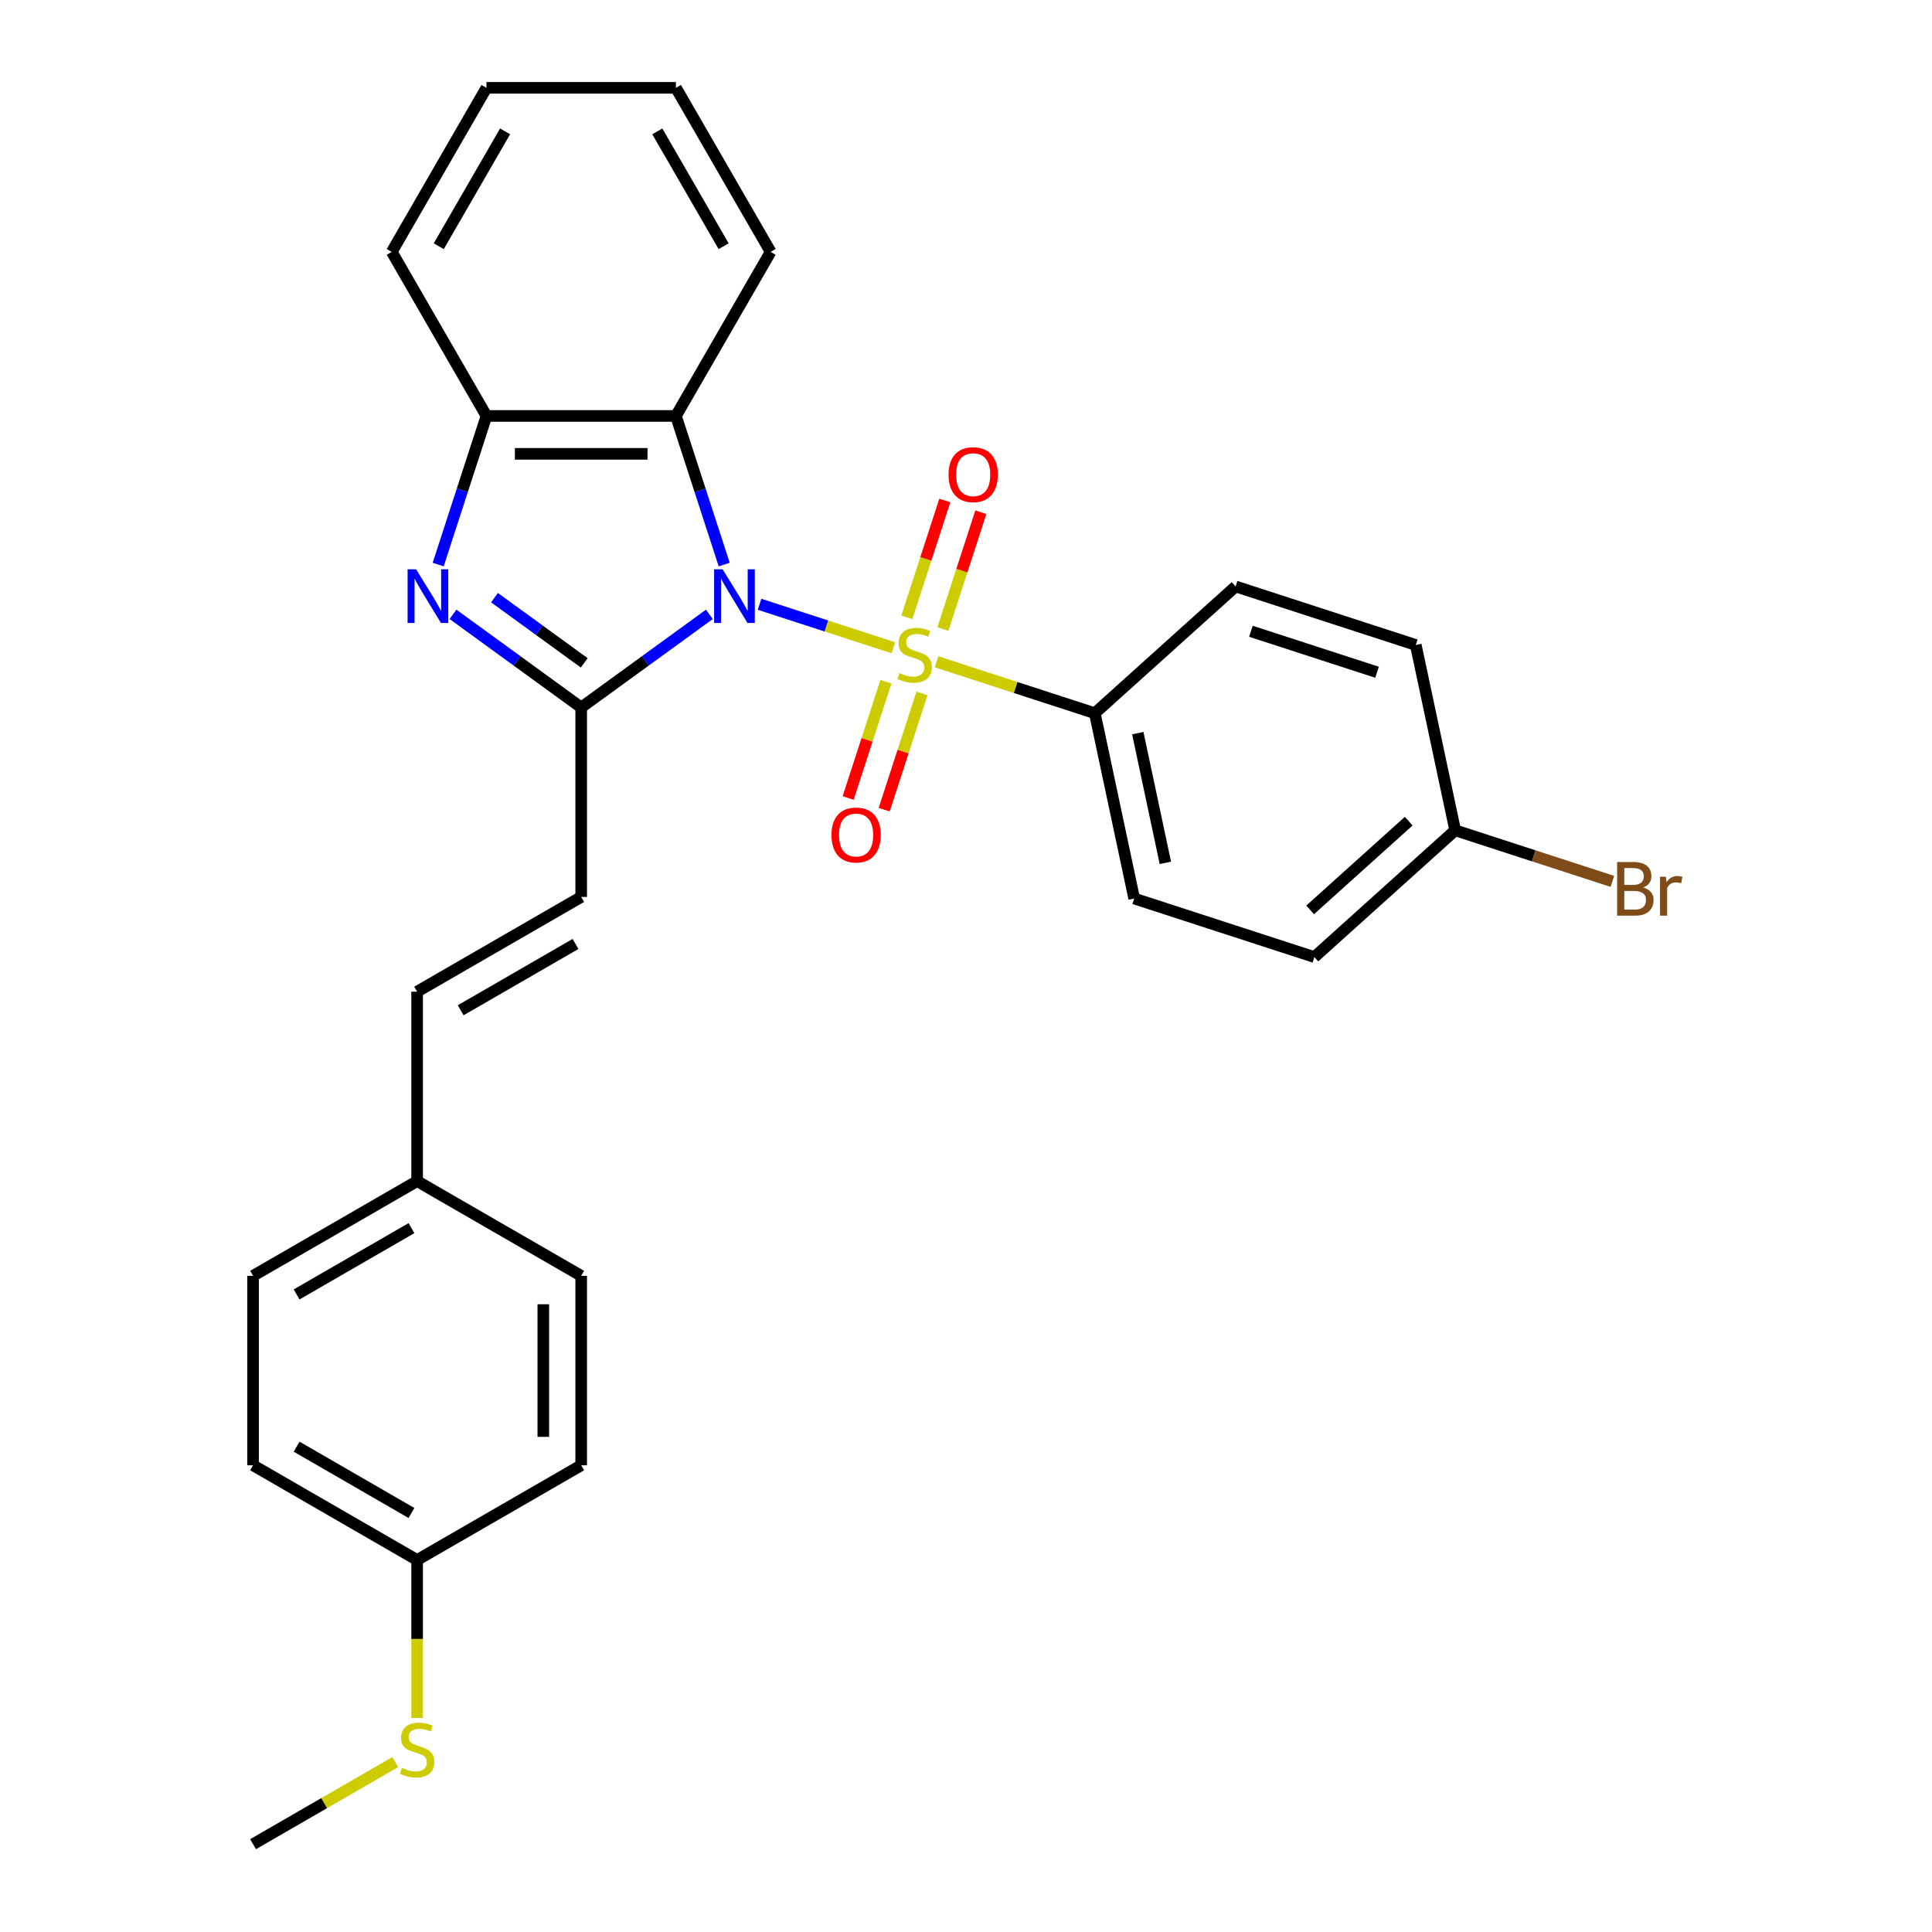 <?xml version='1.0' encoding='iso-8859-1'?>
<svg version='1.1' baseProfile='full'
              xmlns='http://www.w3.org/2000/svg'
                      xmlns:rdkit='http://www.rdkit.org/xml'
                      xmlns:xlink='http://www.w3.org/1999/xlink'
                  xml:space='preserve'
width='1000px' height='1000px' viewBox='0 0 1000 1000'>
<!-- END OF HEADER -->
<rect style='opacity:1.0;fill:#FFFFFF;stroke:none' width='1000' height='1000' x='0' y='0'> </rect>
<path class='bond-0' d='M 393.14,312.775 L 427.771,324.027' style='fill:none;fill-rule:evenodd;stroke:#0000FF;stroke-width:6px;stroke-linecap:butt;stroke-linejoin:miter;stroke-opacity:1' />
<path class='bond-0' d='M 427.771,324.027 L 462.402,335.279' style='fill:none;fill-rule:evenodd;stroke:#CCCC00;stroke-width:6px;stroke-linecap:butt;stroke-linejoin:miter;stroke-opacity:1' />
<path class='bond-1' d='M 367.174,317.989 L 334,342.091' style='fill:none;fill-rule:evenodd;stroke:#0000FF;stroke-width:6px;stroke-linecap:butt;stroke-linejoin:miter;stroke-opacity:1' />
<path class='bond-1' d='M 334,342.091 L 300.826,366.194' style='fill:none;fill-rule:evenodd;stroke:#000000;stroke-width:6px;stroke-linecap:butt;stroke-linejoin:miter;stroke-opacity:1' />
<path class='bond-3' d='M 374.849,292.22 L 362.352,253.758' style='fill:none;fill-rule:evenodd;stroke:#0000FF;stroke-width:6px;stroke-linecap:butt;stroke-linejoin:miter;stroke-opacity:1' />
<path class='bond-3' d='M 362.352,253.758 L 349.855,215.297' style='fill:none;fill-rule:evenodd;stroke:#000000;stroke-width:6px;stroke-linecap:butt;stroke-linejoin:miter;stroke-opacity:1' />
<path class='bond-6' d='M 484.771,342.548 L 525.723,355.854' style='fill:none;fill-rule:evenodd;stroke:#CCCC00;stroke-width:6px;stroke-linecap:butt;stroke-linejoin:miter;stroke-opacity:1' />
<path class='bond-6' d='M 525.723,355.854 L 566.675,369.16' style='fill:none;fill-rule:evenodd;stroke:#000000;stroke-width:6px;stroke-linecap:butt;stroke-linejoin:miter;stroke-opacity:1' />
<path class='bond-7' d='M 488.037,325.591 L 497.861,295.358' style='fill:none;fill-rule:evenodd;stroke:#CCCC00;stroke-width:6px;stroke-linecap:butt;stroke-linejoin:miter;stroke-opacity:1' />
<path class='bond-7' d='M 497.861,295.358 L 507.684,265.126' style='fill:none;fill-rule:evenodd;stroke:#FF0000;stroke-width:6px;stroke-linecap:butt;stroke-linejoin:miter;stroke-opacity:1' />
<path class='bond-7' d='M 469.385,319.531 L 479.209,289.298' style='fill:none;fill-rule:evenodd;stroke:#CCCC00;stroke-width:6px;stroke-linecap:butt;stroke-linejoin:miter;stroke-opacity:1' />
<path class='bond-7' d='M 479.209,289.298 L 489.032,259.065' style='fill:none;fill-rule:evenodd;stroke:#FF0000;stroke-width:6px;stroke-linecap:butt;stroke-linejoin:miter;stroke-opacity:1' />
<path class='bond-8' d='M 458.553,352.871 L 448.777,382.956' style='fill:none;fill-rule:evenodd;stroke:#CCCC00;stroke-width:6px;stroke-linecap:butt;stroke-linejoin:miter;stroke-opacity:1' />
<path class='bond-8' d='M 448.777,382.956 L 439.002,413.042' style='fill:none;fill-rule:evenodd;stroke:#FF0000;stroke-width:6px;stroke-linecap:butt;stroke-linejoin:miter;stroke-opacity:1' />
<path class='bond-8' d='M 477.205,358.931 L 467.429,389.017' style='fill:none;fill-rule:evenodd;stroke:#CCCC00;stroke-width:6px;stroke-linecap:butt;stroke-linejoin:miter;stroke-opacity:1' />
<path class='bond-8' d='M 467.429,389.017 L 457.654,419.102' style='fill:none;fill-rule:evenodd;stroke:#FF0000;stroke-width:6px;stroke-linecap:butt;stroke-linejoin:miter;stroke-opacity:1' />
<path class='bond-2' d='M 300.826,366.194 L 267.652,342.091' style='fill:none;fill-rule:evenodd;stroke:#000000;stroke-width:6px;stroke-linecap:butt;stroke-linejoin:miter;stroke-opacity:1' />
<path class='bond-2' d='M 267.652,342.091 L 234.478,317.989' style='fill:none;fill-rule:evenodd;stroke:#0000FF;stroke-width:6px;stroke-linecap:butt;stroke-linejoin:miter;stroke-opacity:1' />
<path class='bond-2' d='M 302.401,343.097 L 279.179,326.225' style='fill:none;fill-rule:evenodd;stroke:#000000;stroke-width:6px;stroke-linecap:butt;stroke-linejoin:miter;stroke-opacity:1' />
<path class='bond-2' d='M 279.179,326.225 L 255.957,309.354' style='fill:none;fill-rule:evenodd;stroke:#0000FF;stroke-width:6px;stroke-linecap:butt;stroke-linejoin:miter;stroke-opacity:1' />
<path class='bond-5' d='M 300.826,366.194 L 300.826,464.252' style='fill:none;fill-rule:evenodd;stroke:#000000;stroke-width:6px;stroke-linecap:butt;stroke-linejoin:miter;stroke-opacity:1' />
<path class='bond-28' d='M 226.803,292.22 L 239.3,253.758' style='fill:none;fill-rule:evenodd;stroke:#0000FF;stroke-width:6px;stroke-linecap:butt;stroke-linejoin:miter;stroke-opacity:1' />
<path class='bond-28' d='M 239.3,253.758 L 251.796,215.297' style='fill:none;fill-rule:evenodd;stroke:#000000;stroke-width:6px;stroke-linecap:butt;stroke-linejoin:miter;stroke-opacity:1' />
<path class='bond-4' d='M 349.855,215.297 L 251.796,215.297' style='fill:none;fill-rule:evenodd;stroke:#000000;stroke-width:6px;stroke-linecap:butt;stroke-linejoin:miter;stroke-opacity:1' />
<path class='bond-4' d='M 335.146,234.909 L 266.505,234.909' style='fill:none;fill-rule:evenodd;stroke:#000000;stroke-width:6px;stroke-linecap:butt;stroke-linejoin:miter;stroke-opacity:1' />
<path class='bond-19' d='M 349.855,215.297 L 398.884,130.376' style='fill:none;fill-rule:evenodd;stroke:#000000;stroke-width:6px;stroke-linecap:butt;stroke-linejoin:miter;stroke-opacity:1' />
<path class='bond-24' d='M 251.796,215.297 L 202.767,130.376' style='fill:none;fill-rule:evenodd;stroke:#000000;stroke-width:6px;stroke-linecap:butt;stroke-linejoin:miter;stroke-opacity:1' />
<path class='bond-9' d='M 300.826,464.252 L 215.904,513.282' style='fill:none;fill-rule:evenodd;stroke:#000000;stroke-width:6px;stroke-linecap:butt;stroke-linejoin:miter;stroke-opacity:1' />
<path class='bond-9' d='M 297.893,488.591 L 238.448,522.912' style='fill:none;fill-rule:evenodd;stroke:#000000;stroke-width:6px;stroke-linecap:butt;stroke-linejoin:miter;stroke-opacity:1' />
<path class='bond-10' d='M 566.675,369.16 L 587.063,465.076' style='fill:none;fill-rule:evenodd;stroke:#000000;stroke-width:6px;stroke-linecap:butt;stroke-linejoin:miter;stroke-opacity:1' />
<path class='bond-10' d='M 588.917,379.47 L 603.188,446.611' style='fill:none;fill-rule:evenodd;stroke:#000000;stroke-width:6px;stroke-linecap:butt;stroke-linejoin:miter;stroke-opacity:1' />
<path class='bond-11' d='M 566.675,369.16 L 639.547,303.546' style='fill:none;fill-rule:evenodd;stroke:#000000;stroke-width:6px;stroke-linecap:butt;stroke-linejoin:miter;stroke-opacity:1' />
<path class='bond-12' d='M 215.904,513.282 L 215.904,611.34' style='fill:none;fill-rule:evenodd;stroke:#000000;stroke-width:6px;stroke-linecap:butt;stroke-linejoin:miter;stroke-opacity:1' />
<path class='bond-16' d='M 587.063,465.076 L 680.322,495.377' style='fill:none;fill-rule:evenodd;stroke:#000000;stroke-width:6px;stroke-linecap:butt;stroke-linejoin:miter;stroke-opacity:1' />
<path class='bond-17' d='M 639.547,303.546 L 732.806,333.848' style='fill:none;fill-rule:evenodd;stroke:#000000;stroke-width:6px;stroke-linecap:butt;stroke-linejoin:miter;stroke-opacity:1' />
<path class='bond-17' d='M 647.476,326.743 L 712.757,347.954' style='fill:none;fill-rule:evenodd;stroke:#000000;stroke-width:6px;stroke-linecap:butt;stroke-linejoin:miter;stroke-opacity:1' />
<path class='bond-20' d='M 215.904,611.34 L 300.826,660.37' style='fill:none;fill-rule:evenodd;stroke:#000000;stroke-width:6px;stroke-linecap:butt;stroke-linejoin:miter;stroke-opacity:1' />
<path class='bond-21' d='M 215.904,611.34 L 130.983,660.37' style='fill:none;fill-rule:evenodd;stroke:#000000;stroke-width:6px;stroke-linecap:butt;stroke-linejoin:miter;stroke-opacity:1' />
<path class='bond-21' d='M 212.972,635.679 L 153.527,669.999' style='fill:none;fill-rule:evenodd;stroke:#000000;stroke-width:6px;stroke-linecap:butt;stroke-linejoin:miter;stroke-opacity:1' />
<path class='bond-13' d='M 215.904,807.458 L 130.983,758.428' style='fill:none;fill-rule:evenodd;stroke:#000000;stroke-width:6px;stroke-linecap:butt;stroke-linejoin:miter;stroke-opacity:1' />
<path class='bond-13' d='M 212.972,783.119 L 153.527,748.798' style='fill:none;fill-rule:evenodd;stroke:#000000;stroke-width:6px;stroke-linecap:butt;stroke-linejoin:miter;stroke-opacity:1' />
<path class='bond-15' d='M 215.904,807.458 L 215.904,848.338' style='fill:none;fill-rule:evenodd;stroke:#000000;stroke-width:6px;stroke-linecap:butt;stroke-linejoin:miter;stroke-opacity:1' />
<path class='bond-15' d='M 215.904,848.338 L 215.904,889.219' style='fill:none;fill-rule:evenodd;stroke:#CCCC00;stroke-width:6px;stroke-linecap:butt;stroke-linejoin:miter;stroke-opacity:1' />
<path class='bond-31' d='M 215.904,807.458 L 300.826,758.428' style='fill:none;fill-rule:evenodd;stroke:#000000;stroke-width:6px;stroke-linecap:butt;stroke-linejoin:miter;stroke-opacity:1' />
<path class='bond-14' d='M 753.194,429.763 L 732.806,333.848' style='fill:none;fill-rule:evenodd;stroke:#000000;stroke-width:6px;stroke-linecap:butt;stroke-linejoin:miter;stroke-opacity:1' />
<path class='bond-18' d='M 753.194,429.763 L 793.881,442.984' style='fill:none;fill-rule:evenodd;stroke:#000000;stroke-width:6px;stroke-linecap:butt;stroke-linejoin:miter;stroke-opacity:1' />
<path class='bond-18' d='M 793.881,442.984 L 834.568,456.204' style='fill:none;fill-rule:evenodd;stroke:#7F4C19;stroke-width:6px;stroke-linecap:butt;stroke-linejoin:miter;stroke-opacity:1' />
<path class='bond-30' d='M 753.194,429.763 L 680.322,495.377' style='fill:none;fill-rule:evenodd;stroke:#000000;stroke-width:6px;stroke-linecap:butt;stroke-linejoin:miter;stroke-opacity:1' />
<path class='bond-30' d='M 729.14,425.031 L 678.13,470.961' style='fill:none;fill-rule:evenodd;stroke:#000000;stroke-width:6px;stroke-linecap:butt;stroke-linejoin:miter;stroke-opacity:1' />
<path class='bond-25' d='M 204.549,912.072 L 167.766,933.309' style='fill:none;fill-rule:evenodd;stroke:#CCCC00;stroke-width:6px;stroke-linecap:butt;stroke-linejoin:miter;stroke-opacity:1' />
<path class='bond-25' d='M 167.766,933.309 L 130.983,954.545' style='fill:none;fill-rule:evenodd;stroke:#000000;stroke-width:6px;stroke-linecap:butt;stroke-linejoin:miter;stroke-opacity:1' />
<path class='bond-26' d='M 398.884,130.376 L 349.855,45.455' style='fill:none;fill-rule:evenodd;stroke:#000000;stroke-width:6px;stroke-linecap:butt;stroke-linejoin:miter;stroke-opacity:1' />
<path class='bond-26' d='M 374.546,127.443 L 340.225,67.999' style='fill:none;fill-rule:evenodd;stroke:#000000;stroke-width:6px;stroke-linecap:butt;stroke-linejoin:miter;stroke-opacity:1' />
<path class='bond-23' d='M 300.826,660.37 L 300.826,758.428' style='fill:none;fill-rule:evenodd;stroke:#000000;stroke-width:6px;stroke-linecap:butt;stroke-linejoin:miter;stroke-opacity:1' />
<path class='bond-23' d='M 281.214,675.078 L 281.214,743.719' style='fill:none;fill-rule:evenodd;stroke:#000000;stroke-width:6px;stroke-linecap:butt;stroke-linejoin:miter;stroke-opacity:1' />
<path class='bond-22' d='M 130.983,660.37 L 130.983,758.428' style='fill:none;fill-rule:evenodd;stroke:#000000;stroke-width:6px;stroke-linecap:butt;stroke-linejoin:miter;stroke-opacity:1' />
<path class='bond-29' d='M 202.767,130.376 L 251.796,45.455' style='fill:none;fill-rule:evenodd;stroke:#000000;stroke-width:6px;stroke-linecap:butt;stroke-linejoin:miter;stroke-opacity:1' />
<path class='bond-29' d='M 227.106,127.443 L 261.426,67.999' style='fill:none;fill-rule:evenodd;stroke:#000000;stroke-width:6px;stroke-linecap:butt;stroke-linejoin:miter;stroke-opacity:1' />
<path class='bond-27' d='M 349.855,45.455 L 251.796,45.455' style='fill:none;fill-rule:evenodd;stroke:#000000;stroke-width:6px;stroke-linecap:butt;stroke-linejoin:miter;stroke-opacity:1' />
<path  class='atom-0' d='M 374.018 294.671
L 383.118 309.38
Q 384.02 310.831, 385.472 313.459
Q 386.923 316.087, 387.001 316.244
L 387.001 294.671
L 390.688 294.671
L 390.688 322.441
L 386.884 322.441
L 377.117 306.36
Q 375.979 304.477, 374.764 302.32
Q 373.587 300.163, 373.234 299.496
L 373.234 322.441
L 369.625 322.441
L 369.625 294.671
L 374.018 294.671
' fill='#0000FF'/>
<path  class='atom-1' d='M 465.571 348.389
Q 465.885 348.507, 467.18 349.056
Q 468.474 349.605, 469.886 349.958
Q 471.337 350.272, 472.749 350.272
Q 475.377 350.272, 476.907 349.017
Q 478.437 347.723, 478.437 345.487
Q 478.437 343.957, 477.652 343.016
Q 476.907 342.074, 475.73 341.565
Q 474.554 341.055, 472.592 340.466
Q 470.121 339.721, 468.631 339.015
Q 467.18 338.309, 466.12 336.819
Q 465.101 335.328, 465.101 332.818
Q 465.101 329.327, 467.454 327.17
Q 469.847 325.012, 474.554 325.012
Q 477.77 325.012, 481.418 326.542
L 480.515 329.562
Q 477.181 328.189, 474.671 328.189
Q 471.965 328.189, 470.474 329.327
Q 468.984 330.425, 469.023 332.347
Q 469.023 333.838, 469.768 334.74
Q 470.553 335.642, 471.651 336.152
Q 472.788 336.662, 474.671 337.25
Q 477.181 338.034, 478.672 338.819
Q 480.162 339.603, 481.222 341.212
Q 482.32 342.78, 482.32 345.487
Q 482.32 349.331, 479.731 351.41
Q 477.181 353.449, 472.906 353.449
Q 470.435 353.449, 468.552 352.9
Q 466.709 352.39, 464.512 351.488
L 465.571 348.389
' fill='#CCCC00'/>
<path  class='atom-3' d='M 215.356 294.671
L 224.456 309.38
Q 225.358 310.831, 226.809 313.459
Q 228.261 316.087, 228.339 316.244
L 228.339 294.671
L 232.026 294.671
L 232.026 322.441
L 228.221 322.441
L 218.455 306.36
Q 217.317 304.477, 216.101 302.32
Q 214.925 300.163, 214.572 299.496
L 214.572 322.441
L 210.963 322.441
L 210.963 294.671
L 215.356 294.671
' fill='#0000FF'/>
<path  class='atom-8' d='M 490.97 245.677
Q 490.97 239.009, 494.265 235.283
Q 497.56 231.557, 503.718 231.557
Q 509.876 231.557, 513.171 235.283
Q 516.465 239.009, 516.465 245.677
Q 516.465 252.424, 513.131 256.268
Q 509.797 260.072, 503.718 260.072
Q 497.599 260.072, 494.265 256.268
Q 490.97 252.463, 490.97 245.677
M 503.718 256.934
Q 507.954 256.934, 510.229 254.11
Q 512.543 251.247, 512.543 245.677
Q 512.543 240.225, 510.229 237.48
Q 507.954 234.695, 503.718 234.695
Q 499.482 234.695, 497.168 237.44
Q 494.893 240.186, 494.893 245.677
Q 494.893 251.286, 497.168 254.11
Q 499.482 256.934, 503.718 256.934
' fill='#FF0000'/>
<path  class='atom-9' d='M 430.367 432.196
Q 430.367 425.528, 433.661 421.802
Q 436.956 418.075, 443.114 418.075
Q 449.272 418.075, 452.567 421.802
Q 455.862 425.528, 455.862 432.196
Q 455.862 438.942, 452.528 442.786
Q 449.194 446.591, 443.114 446.591
Q 436.995 446.591, 433.661 442.786
Q 430.367 438.982, 430.367 432.196
M 443.114 443.453
Q 447.35 443.453, 449.625 440.629
Q 451.94 437.766, 451.94 432.196
Q 451.94 426.744, 449.625 423.998
Q 447.35 421.213, 443.114 421.213
Q 438.878 421.213, 436.564 423.959
Q 434.289 426.705, 434.289 432.196
Q 434.289 437.805, 436.564 440.629
Q 438.878 443.453, 443.114 443.453
' fill='#FF0000'/>
<path  class='atom-16' d='M 208.06 915.047
Q 208.374 915.165, 209.668 915.714
Q 210.962 916.263, 212.374 916.616
Q 213.826 916.93, 215.238 916.93
Q 217.866 916.93, 219.395 915.675
Q 220.925 914.381, 220.925 912.145
Q 220.925 910.615, 220.141 909.674
Q 219.395 908.732, 218.219 908.223
Q 217.042 907.713, 215.081 907.124
Q 212.61 906.379, 211.119 905.673
Q 209.668 904.967, 208.609 903.477
Q 207.589 901.986, 207.589 899.476
Q 207.589 895.985, 209.942 893.828
Q 212.335 891.67, 217.042 891.67
Q 220.258 891.67, 223.906 893.2
L 223.004 896.22
Q 219.67 894.847, 217.16 894.847
Q 214.453 894.847, 212.963 895.985
Q 211.472 897.083, 211.511 899.005
Q 211.511 900.496, 212.257 901.398
Q 213.041 902.3, 214.139 902.81
Q 215.277 903.32, 217.16 903.908
Q 219.67 904.692, 221.16 905.477
Q 222.651 906.261, 223.71 907.87
Q 224.808 909.438, 224.808 912.145
Q 224.808 915.989, 222.219 918.068
Q 219.67 920.107, 215.395 920.107
Q 212.923 920.107, 211.041 919.558
Q 209.197 919.048, 207.001 918.146
L 208.06 915.047
' fill='#CCCC00'/>
<path  class='atom-19' d='M 850.513 459.359
Q 853.18 460.104, 854.514 461.752
Q 855.886 463.36, 855.886 465.753
Q 855.886 469.597, 853.415 471.793
Q 850.984 473.95, 846.355 473.95
L 837.02 473.95
L 837.02 446.18
L 845.218 446.18
Q 849.964 446.18, 852.356 448.102
Q 854.749 450.024, 854.749 453.554
Q 854.749 457.751, 850.513 459.359
M 840.746 449.318
L 840.746 458.026
L 845.218 458.026
Q 847.963 458.026, 849.375 456.927
Q 850.827 455.79, 850.827 453.554
Q 850.827 449.318, 845.218 449.318
L 840.746 449.318
M 846.355 470.812
Q 849.062 470.812, 850.513 469.518
Q 851.964 468.224, 851.964 465.753
Q 851.964 463.478, 850.356 462.34
Q 848.787 461.163, 845.767 461.163
L 840.746 461.163
L 840.746 470.812
L 846.355 470.812
' fill='#7F4C19'/>
<path  class='atom-19' d='M 862.201 453.789
L 862.633 456.574
Q 864.751 453.436, 868.203 453.436
Q 869.301 453.436, 870.791 453.829
L 870.203 457.123
Q 868.516 456.731, 867.575 456.731
Q 865.928 456.731, 864.829 457.398
Q 863.77 458.026, 862.907 459.555
L 862.907 473.95
L 859.22 473.95
L 859.22 453.789
L 862.201 453.789
' fill='#7F4C19'/>
</svg>
